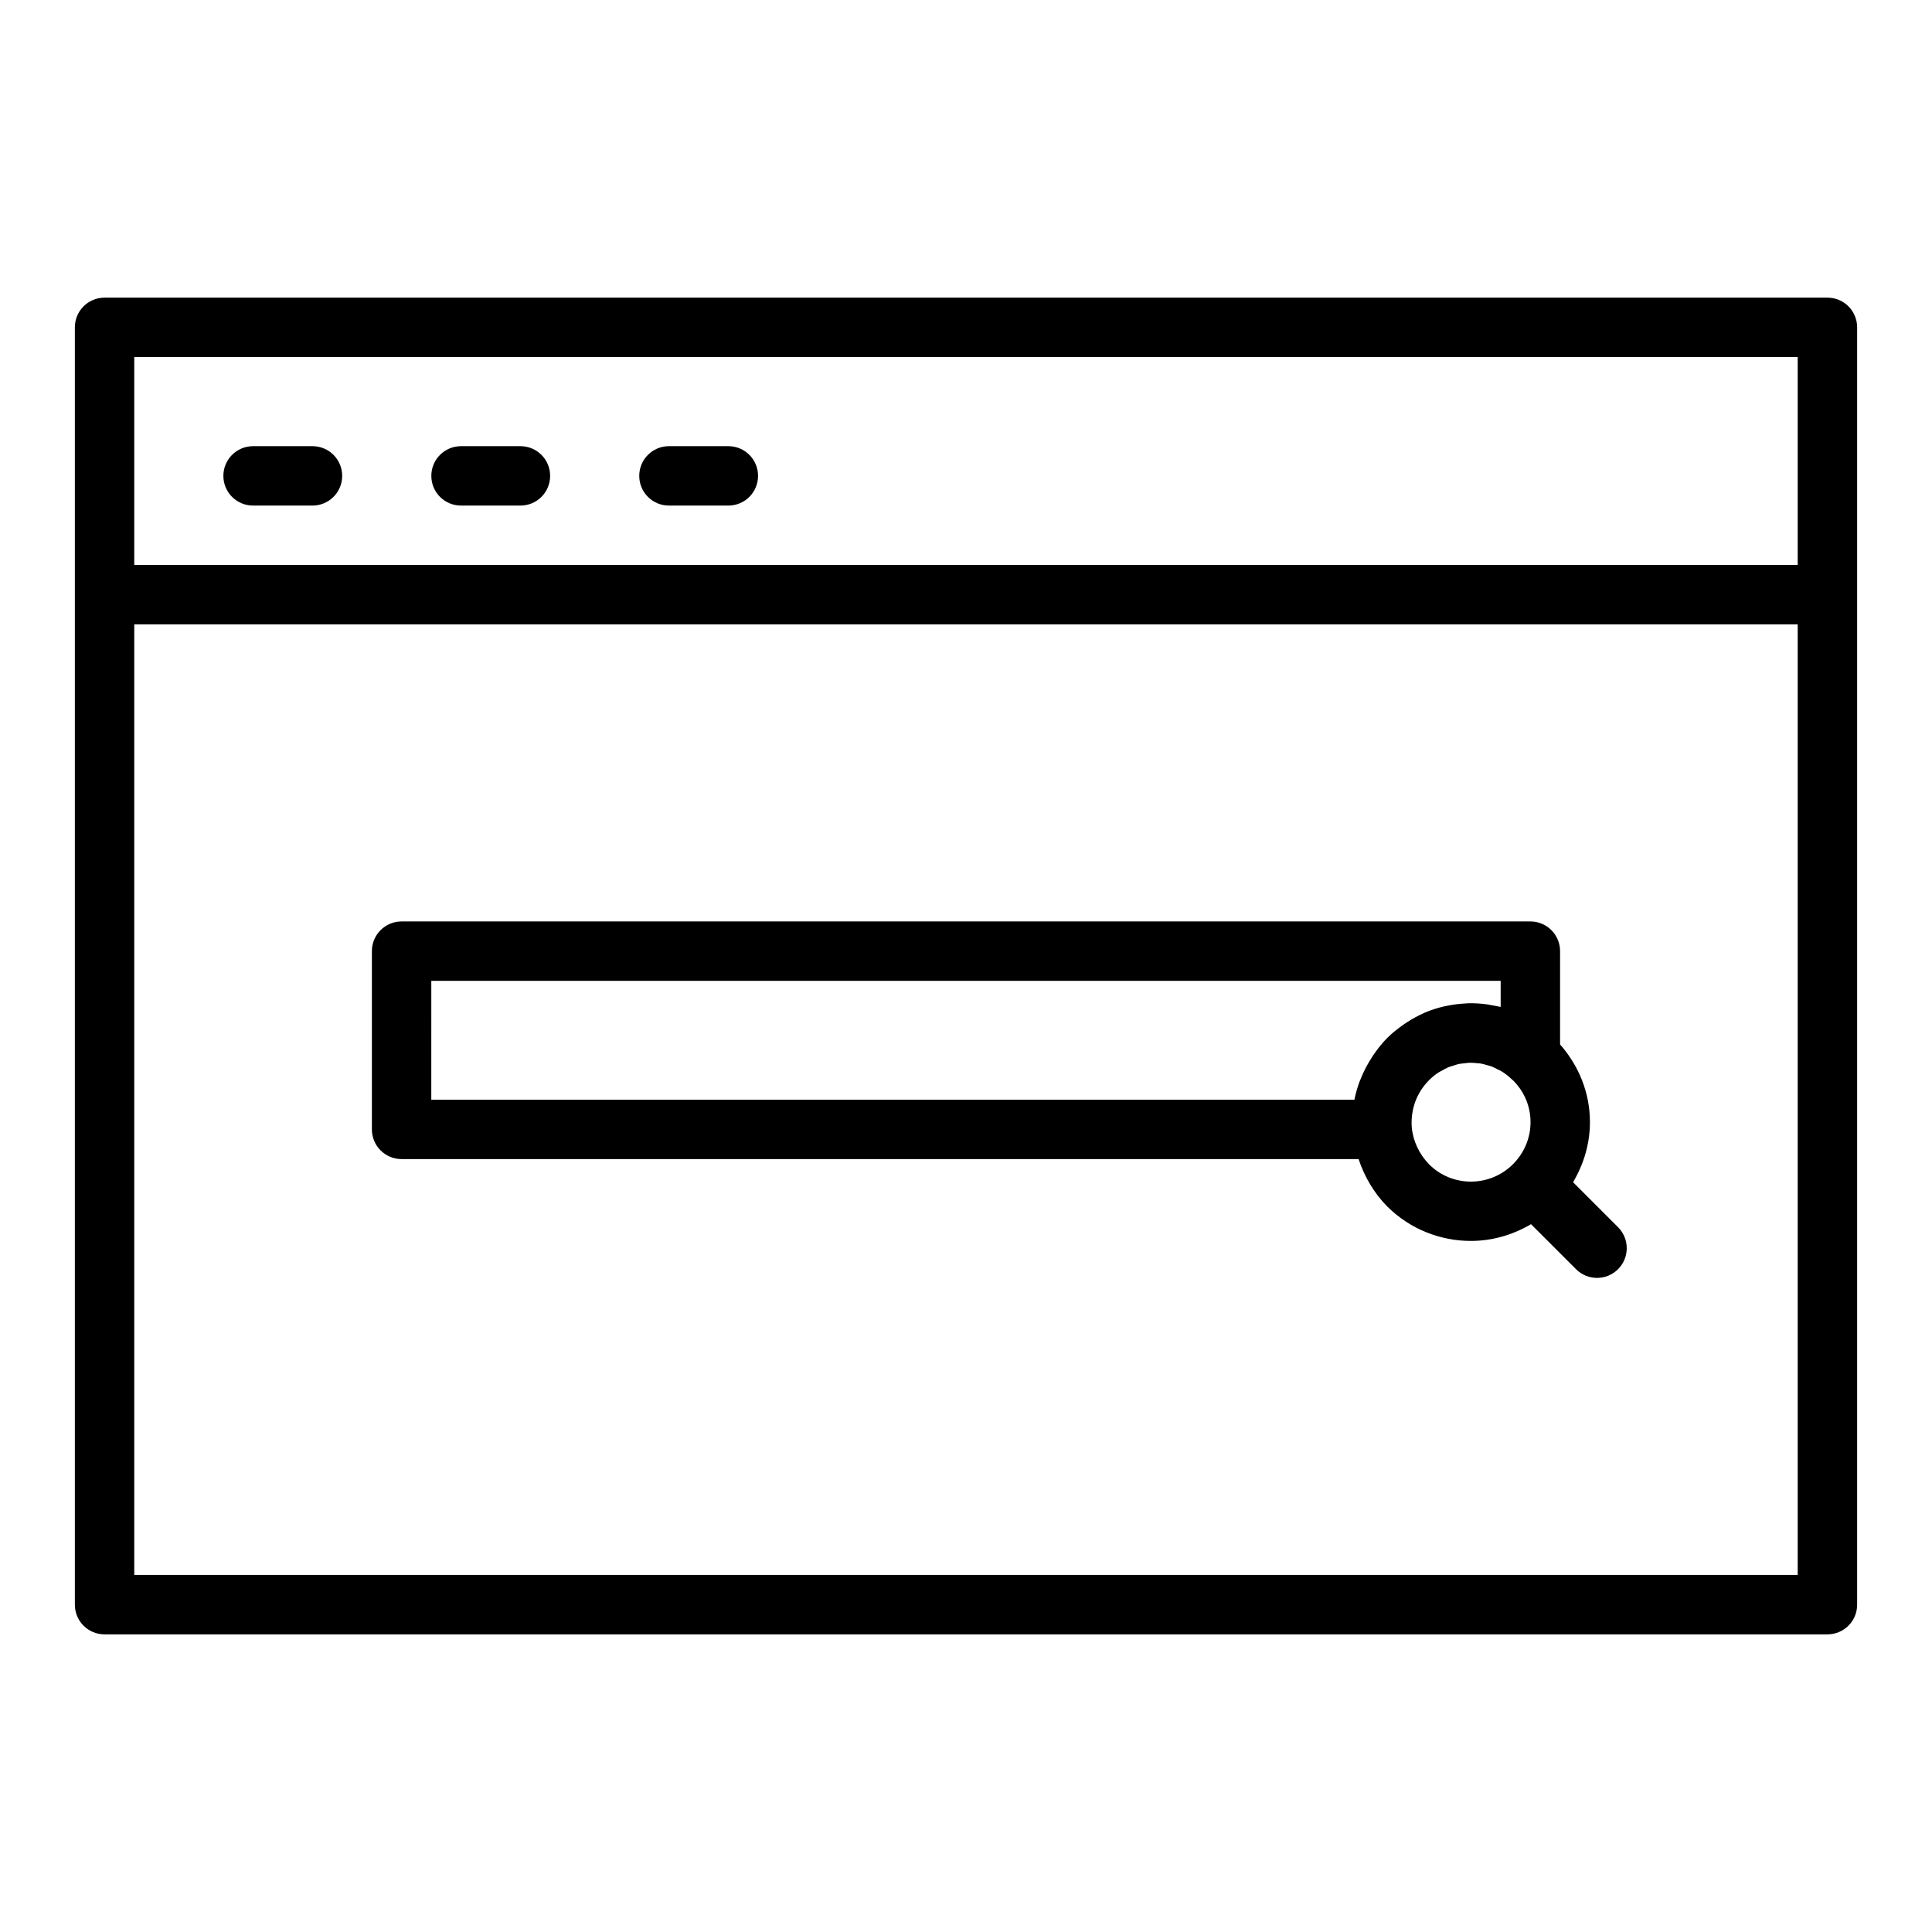 <?xml version="1.0" encoding="UTF-8"?>
<!-- The Best Svg Icon site in the world: iconSvg.co, Visit us! https://iconsvg.co -->
<svg fill="#000000" width="800px" height="800px" version="1.1" viewBox="144 144 512 512" xmlns="http://www.w3.org/2000/svg">
 <g>
  <path d="m628.29 222.88h-456.58c-4.352 0-7.871 3.519-7.871 7.871v338.5c0 4.352 3.519 7.871 7.871 7.871h456.58c4.352 0 7.871-3.519 7.871-7.871v-338.5c0-4.352-3.523-7.871-7.871-7.871zm-448.71 15.742h440.83v55.105h-440.83zm440.83 322.75h-440.83v-251.91h440.83z"/>
  <path d="m250.43 451.17h253.61c1.539 4.621 4.031 8.93 7.523 12.492 6.137 6.133 14.199 9.199 22.258 9.199 5.527 0 11.012-1.551 15.918-4.438l11.926 11.926c1.535 1.539 3.551 2.309 5.566 2.309s4.027-0.77 5.566-2.305c3.074-3.074 3.074-8.055 0-11.133l-11.922-11.922c2.856-4.816 4.484-10.262 4.473-15.984-0.016-7.66-2.894-14.824-7.914-20.523v-24.727c0-4.352-3.519-7.871-7.871-7.871h-299.14c-4.352 0-7.871 3.519-7.871 7.871v47.23c0 4.352 3.519 7.875 7.871 7.875zm272.32 1.414c-2.652-2.707-4.297-6.25-4.621-9.84-0.332-4.75 1.293-9.18 4.59-12.484 0.75-0.758 1.562-1.418 2.414-1.988 0.332-0.223 0.695-0.371 1.039-0.566 0.539-0.305 1.07-0.633 1.637-0.871 0.406-0.172 0.832-0.266 1.25-0.398 0.531-0.172 1.059-0.367 1.602-0.48 0.441-0.09 0.887-0.109 1.332-0.164 0.535-0.062 1.07-0.148 1.609-0.156 0.559-0.008 1.117 0.059 1.672 0.109 0.387 0.035 0.777 0.039 1.16 0.105 0.566 0.098 1.117 0.273 1.676 0.434 0.367 0.105 0.742 0.176 1.105 0.309 0.586 0.219 1.145 0.523 1.707 0.816 0.305 0.16 0.629 0.273 0.926 0.457 0.844 0.516 1.648 1.113 2.406 1.805 0.207 0.191 0.484 0.469 0.715 0.637 2.984 2.961 4.629 6.879 4.637 11.039 0.008 4.199-1.645 8.172-4.66 11.184-6.137 6.133-16.109 6.141-22.195 0.055zm-264.45-48.648h283.39v6.918c-0.727-0.191-1.465-0.289-2.199-0.426-0.406-0.074-0.809-0.176-1.215-0.234-1.691-0.246-3.394-0.352-5.098-0.32-0.34 0.008-0.676 0.051-1.02 0.066-1.457 0.078-2.898 0.258-4.332 0.539-0.391 0.078-0.781 0.141-1.172 0.234-1.703 0.402-3.375 0.918-5.004 1.605-0.184 0.078-0.359 0.184-0.539 0.266-1.438 0.641-2.824 1.414-4.172 2.281-0.387 0.25-0.766 0.5-1.145 0.766-1.48 1.047-2.914 2.184-4.238 3.516-1.434 1.438-2.652 3.039-3.769 4.703-0.301 0.449-0.578 0.902-0.855 1.367-0.914 1.523-1.711 3.106-2.356 4.762-0.086 0.223-0.203 0.426-0.285 0.652-0.566 1.562-1.035 3.156-1.355 4.793h-244.64z"/>
  <path d="m226.81 262.24h-15.742c-4.352 0-7.871 3.519-7.871 7.871s3.519 7.871 7.871 7.871h15.742c4.352 0 7.871-3.519 7.871-7.871 0.004-4.352-3.519-7.871-7.871-7.871z"/>
  <path d="m281.92 262.24h-15.742c-4.352 0-7.871 3.519-7.871 7.871s3.519 7.871 7.871 7.871h15.742c4.352 0 7.871-3.519 7.871-7.871s-3.519-7.871-7.871-7.871z"/>
  <path d="m337.02 262.24h-15.742c-4.352 0-7.871 3.519-7.871 7.871s3.519 7.871 7.871 7.871h15.742c4.352 0 7.871-3.519 7.871-7.871s-3.519-7.871-7.871-7.871z"/>
 </g>
</svg>